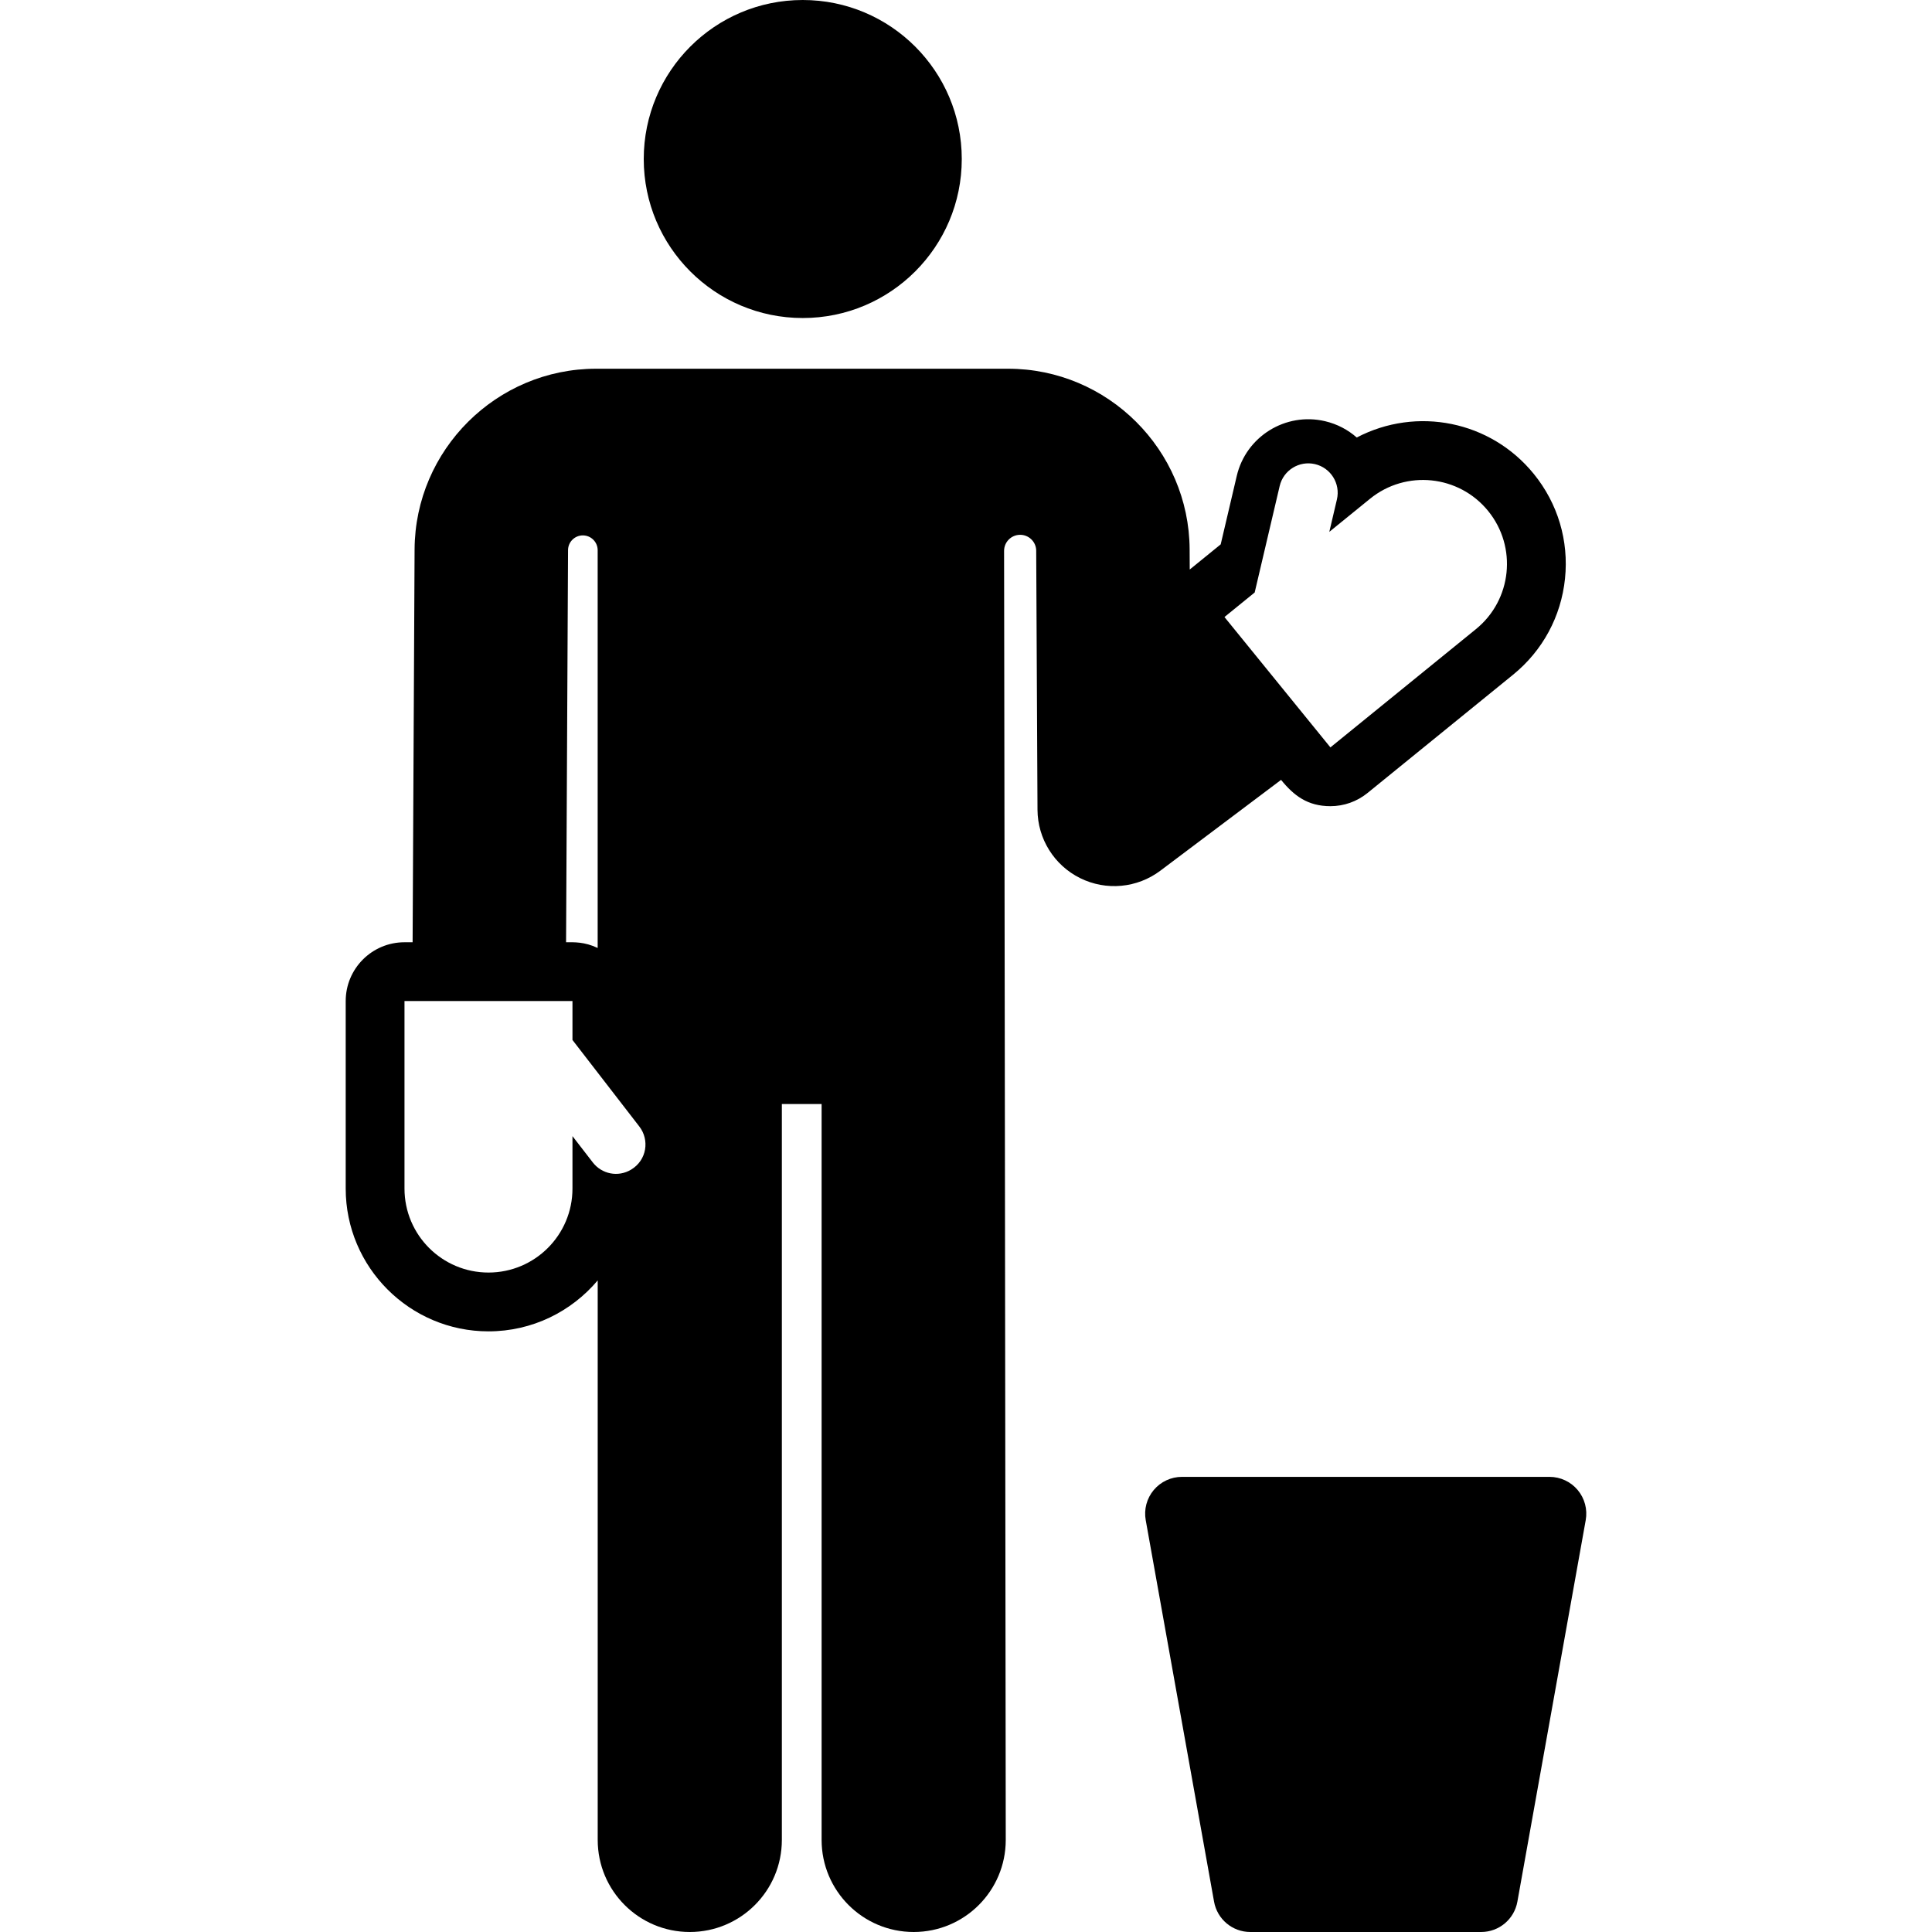 <?xml version="1.0" encoding="iso-8859-1"?>
<!-- Generator: Adobe Illustrator 19.0.0, SVG Export Plug-In . SVG Version: 6.00 Build 0)  -->
<svg version="1.1" id="Layer_1" xmlns="http://www.w3.org/2000/svg" xmlns:xlink="http://www.w3.org/1999/xlink" x="0px" y="0px"
	 viewBox="0 0 512 512" style="enable-background:new 0 0 512 512;" xml:space="preserve">
<g>
	<g>
		<path d="M406.468,125.589c-11.434-14.069-31.02-17.959-46.915-9.645c-2.325-2.043-5.168-3.566-8.393-4.322
			c-10.469-2.459-20.952,4.04-23.409,14.511l-4.253,18.127l-8.206,6.668l-0.027-5.337c-0.134-26.399-21.719-47.876-48.118-47.876
			c-11.32,0-97.816,0-109.158,0c-26.401,0-47.986,21.478-48.118,47.876l-0.523,104.116h-2.151c-8.605,0-15.58,6.976-15.58,15.58
			v49.697c0,20.864,16.974,37.838,37.838,37.838c11.603,0,21.997-5.254,28.944-13.503V487.6c0,13.476,10.924,24.4,24.4,24.4
			s24.4-10.924,24.4-24.4V292.571h10.535V487.6c0,13.476,10.924,24.4,24.4,24.4s24.4-10.924,24.4-24.4
			c0-31.74-0.442-342.949-0.442-341.611c0-2.313,1.846-4.203,4.159-4.257c2.313-0.053,4.247,1.748,4.351,4.06c0,0,0,0.001,0,0.002
			l0.346,68.804c0.039,7.689,4.41,14.698,11.298,18.113c6.895,3.42,15.122,2.649,21.258-1.968l31.991-24.066
			c3.382,4.16,7.026,6.97,13.08,6.97c3.562,0,7.036-1.222,9.826-3.489l38.568-31.342c7.844-6.375,12.736-15.421,13.774-25.475
			S412.842,133.432,406.468,125.589z M150.537,145.793c0.011-2.166,1.772-3.913,3.936-3.906c2.165,0.007,3.915,1.763,3.915,3.926
			v105.411c-3.524-1.677-6.254-1.519-8.373-1.519L150.537,145.793z M167.291,309.94c-3.537,2.146-7.849,1.152-10.19-1.879
			l-5.391-6.977v13.898c0,12.293-9.965,22.258-22.258,22.258c-12.293,0-22.258-9.965-22.258-22.258v-49.697h44.515v10.318
			c7.058,9.133,10.915,14.126,17.719,22.931C172.165,302.074,171.446,307.416,167.291,309.94z M391.14,166.724l-38.568,31.342
			l-28.075-34.546l8.008-6.508c6.034-25.706,5.425-23.112,6.622-28.21c0.983-4.188,5.172-6.784,9.364-5.805
			c4.156,0.975,6.793,5.152,5.804,9.364l-2.014,8.583l10.786-8.765c9.541-7.753,23.559-6.302,31.31,3.236
			C402.129,144.954,400.681,158.972,391.14,166.724z"/>
	</g>
</g>
<g>
	<g>
		<circle cx="212.738" cy="42.14" r="42.14"/>
	</g>
</g>
<g>
	<g>
		<path d="M418.111,394.876c-1.853-2.215-4.592-3.493-7.479-3.493h-97.404c-2.887,0-5.626,1.28-7.479,3.493
			c-1.853,2.214-2.63,5.136-2.12,7.977l18.11,101.114c0.832,4.648,4.877,8.033,9.599,8.033h61.184c4.722,0,8.766-3.384,9.599-8.033
			l18.11-101.114C420.74,400.012,419.964,397.091,418.111,394.876z"/>
	</g>
</g>
<g>
</g>
<g>
</g>
<g>
</g>
<g>
</g>
<g>
</g>
<g>
</g>
<g>
</g>
<g>
</g>
<g>
</g>
<g>
</g>
<g>
</g>
<g>
</g>
<g>
</g>
<g>
</g>
<g>
</g>
</svg>
